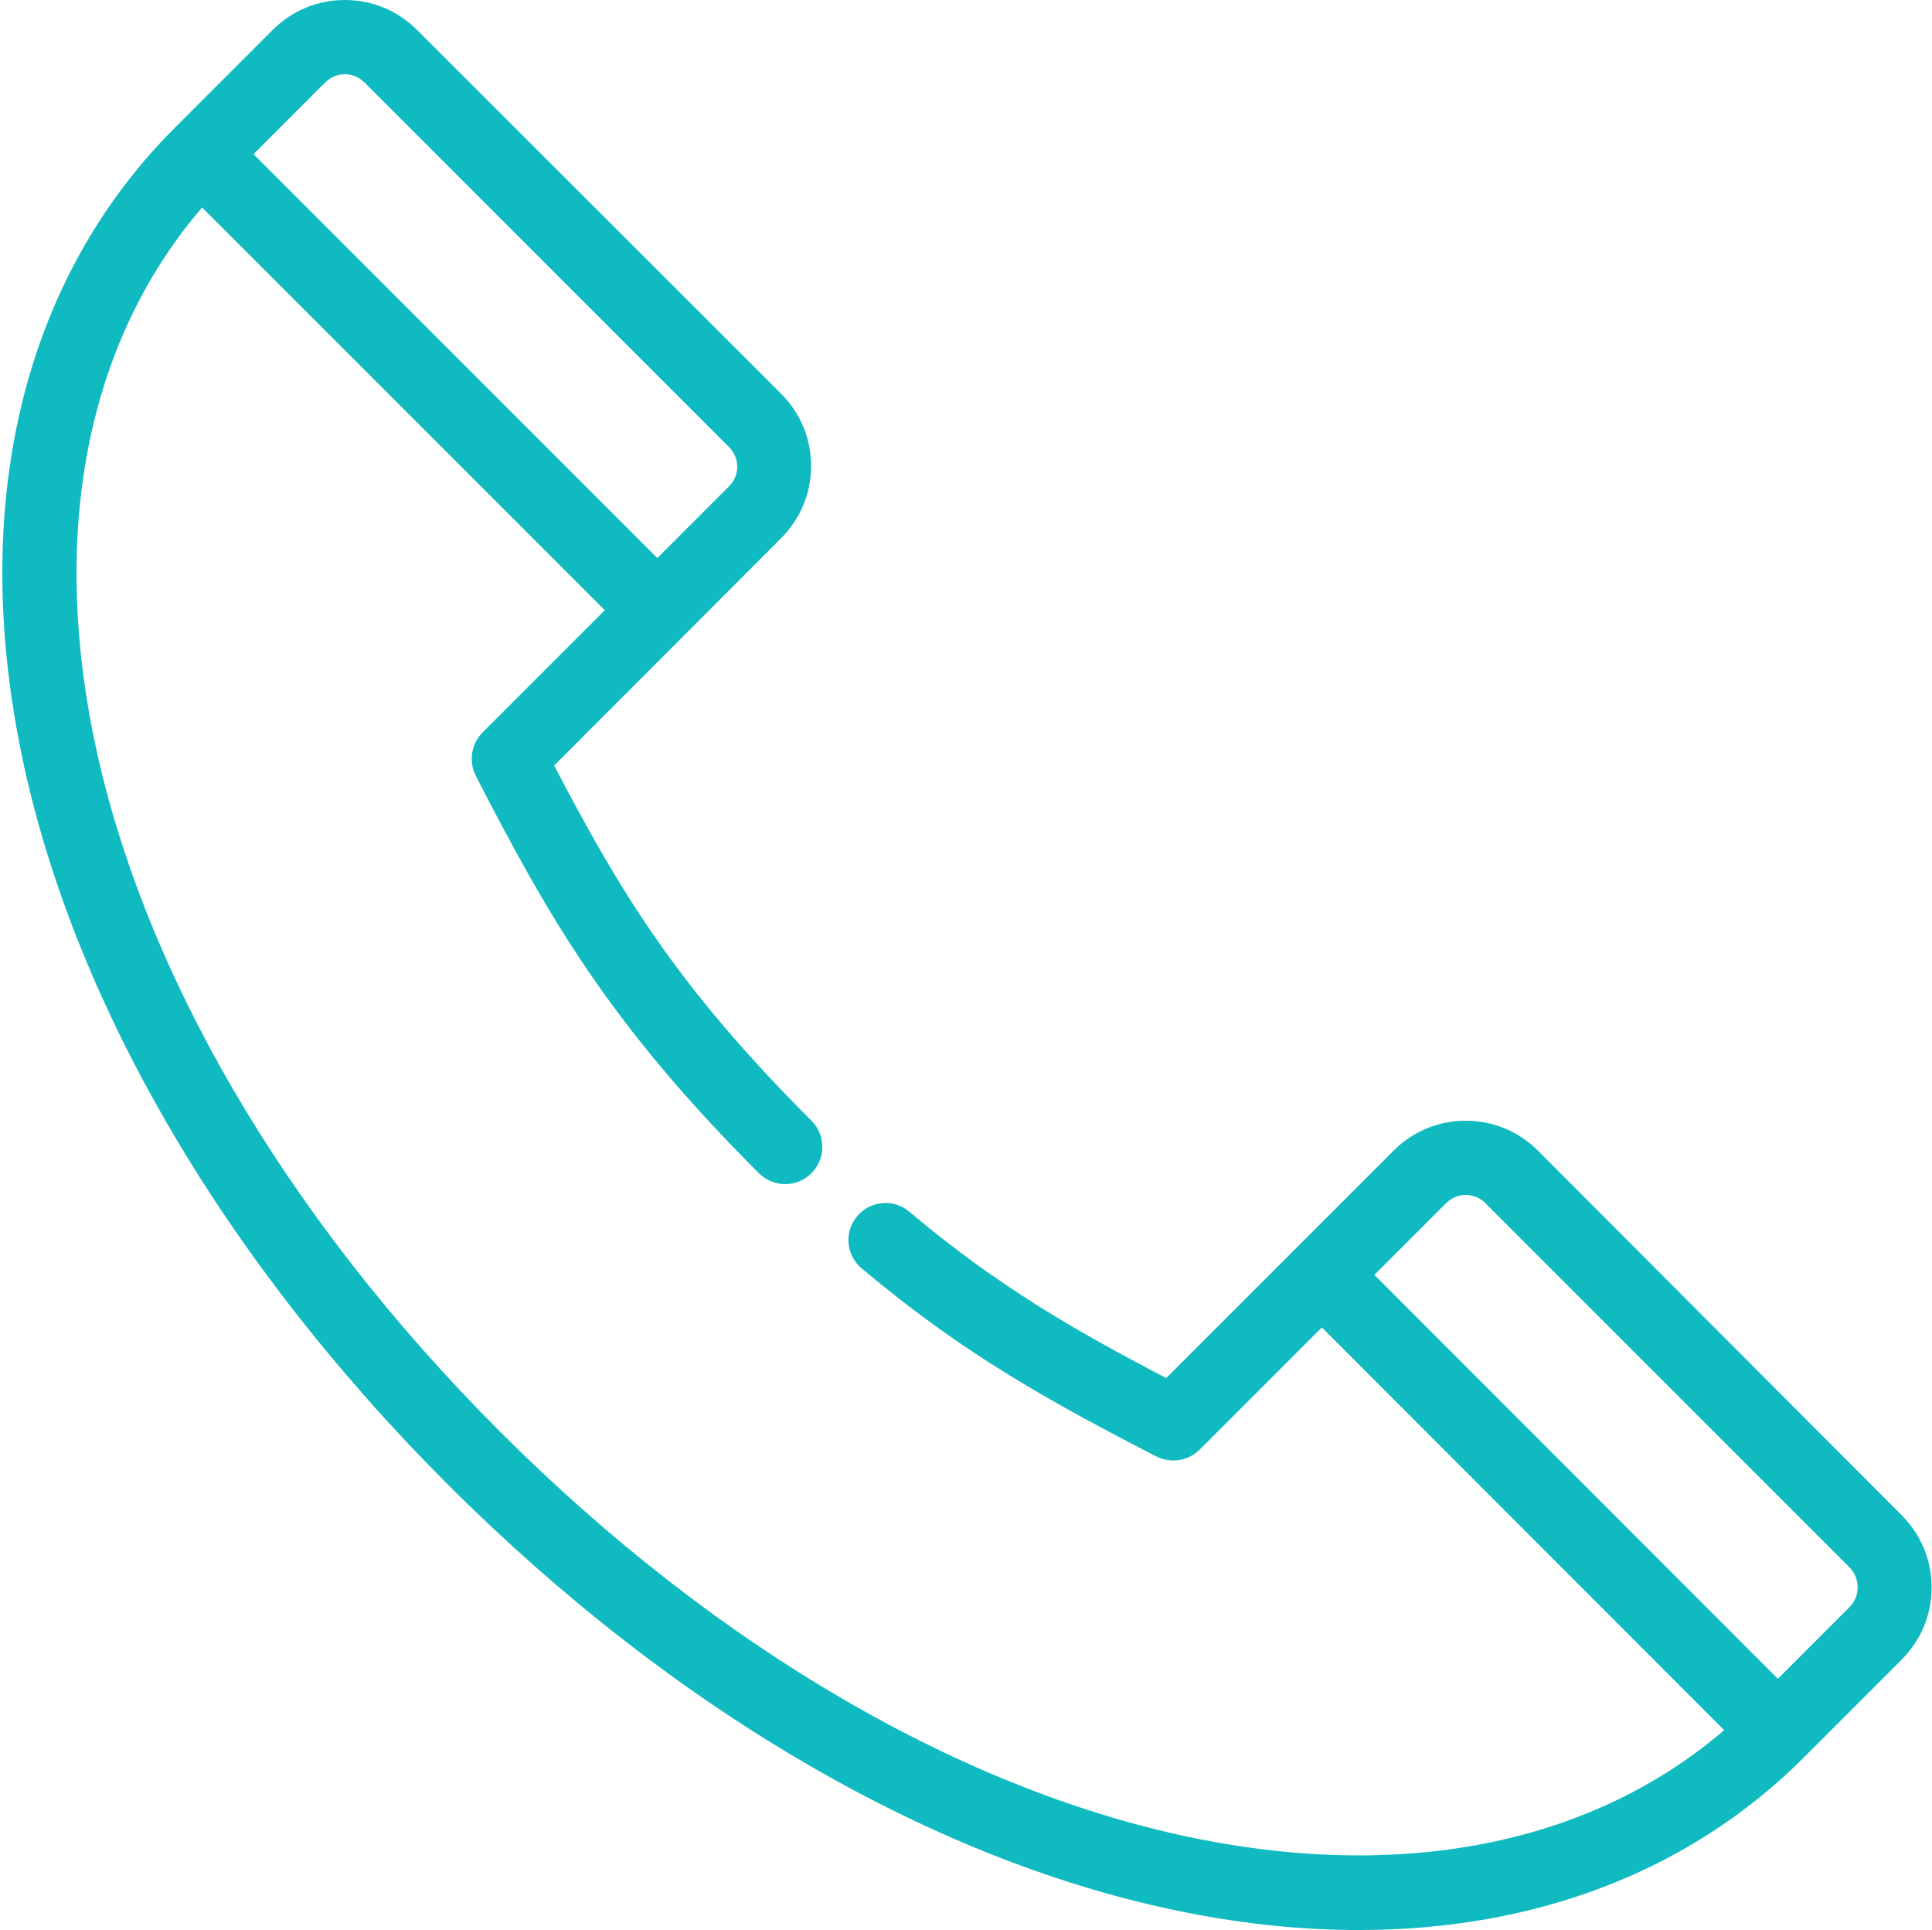 <?xml version="1.0" encoding="utf-8"?>
<!-- Generator: Adobe Illustrator 23.0.3, SVG Export Plug-In . SVG Version: 6.00 Build 0)  -->
<svg version="1.1" id="Layer_1" xmlns="http://www.w3.org/2000/svg" xmlns:xlink="http://www.w3.org/1999/xlink" x="0px" y="0px"
	 viewBox="0 0 507.6 507" style="enable-background:new 0 0 507.6 507;" xml:space="preserve">
<style type="text/css">
	.st0{fill:#0FBAC1;}
</style>
<path class="st0" d="M404.1,302.3c-5.1-5.1-11.8-7.9-19-7.9s-13.9,2.8-19,7.9L306.4,362c-23.8-12.4-44.4-24.2-67.5-43.7
	c-4.1-3.5-10.3-2.9-13.7,1.2c-3.5,4.1-2.9,10.3,1.2,13.7c26.7,22.5,49.9,35.2,77.4,49.4c3.8,1.9,8.4,1.2,11.4-1.8l32.1-32.1
	L453,454.5c-34.2,29.3-82.6,39.5-137.5,28.7c-61.8-12.2-127.2-50.2-184.1-107.1S36.5,253.8,24.3,192C13.5,137.1,23.7,88.7,53.1,54.5
	l105.8,105.8l-32.1,32.1c-3,3-3.7,7.6-1.8,11.4c19.4,37.6,35.1,65.1,74.4,104.4c3.8,3.8,10,3.8,13.8,0c3.8-3.8,3.8-10,0-13.8
	c-35.2-35.2-50-59.6-67.6-93.3l59.6-59.7c5.1-5.1,7.9-11.8,7.9-19c0-7.2-2.8-13.9-7.9-19L109.6,7.9C104.5,2.8,97.8,0,90.6,0
	c-7.2,0-13.9,2.8-19,7.9L45.9,33.6C6.8,72.7-7.7,130.3,5.2,195.8C18.1,261.4,58,330.3,117.6,389.9c59.6,59.6,128.6,99.6,194.1,112.5
	c15.6,3.1,30.8,4.6,45.3,4.6c46.6,0,87.1-15.5,116.9-45.3l25.7-25.7c5.1-5.1,7.9-11.8,7.9-19s-2.8-13.9-7.9-19L404.1,302.3z
	 M85.4,21.7c1.4-1.4,3.2-2.2,5.2-2.2c2,0,3.8,0.8,5.2,2.2l95.7,95.7c1.4,1.4,2.2,3.2,2.2,5.2s-0.8,3.8-2.2,5.2l-18.8,18.8L66.6,40.5
	L85.4,21.7z M485.9,422.2L467.1,441L361.1,334.9l18.8-18.8c1.4-1.4,3.2-2.2,5.2-2.2s3.8,0.8,5.2,2.2l95.6,95.6
	C488.8,414.7,488.8,419.3,485.9,422.2z"/>
</svg>
